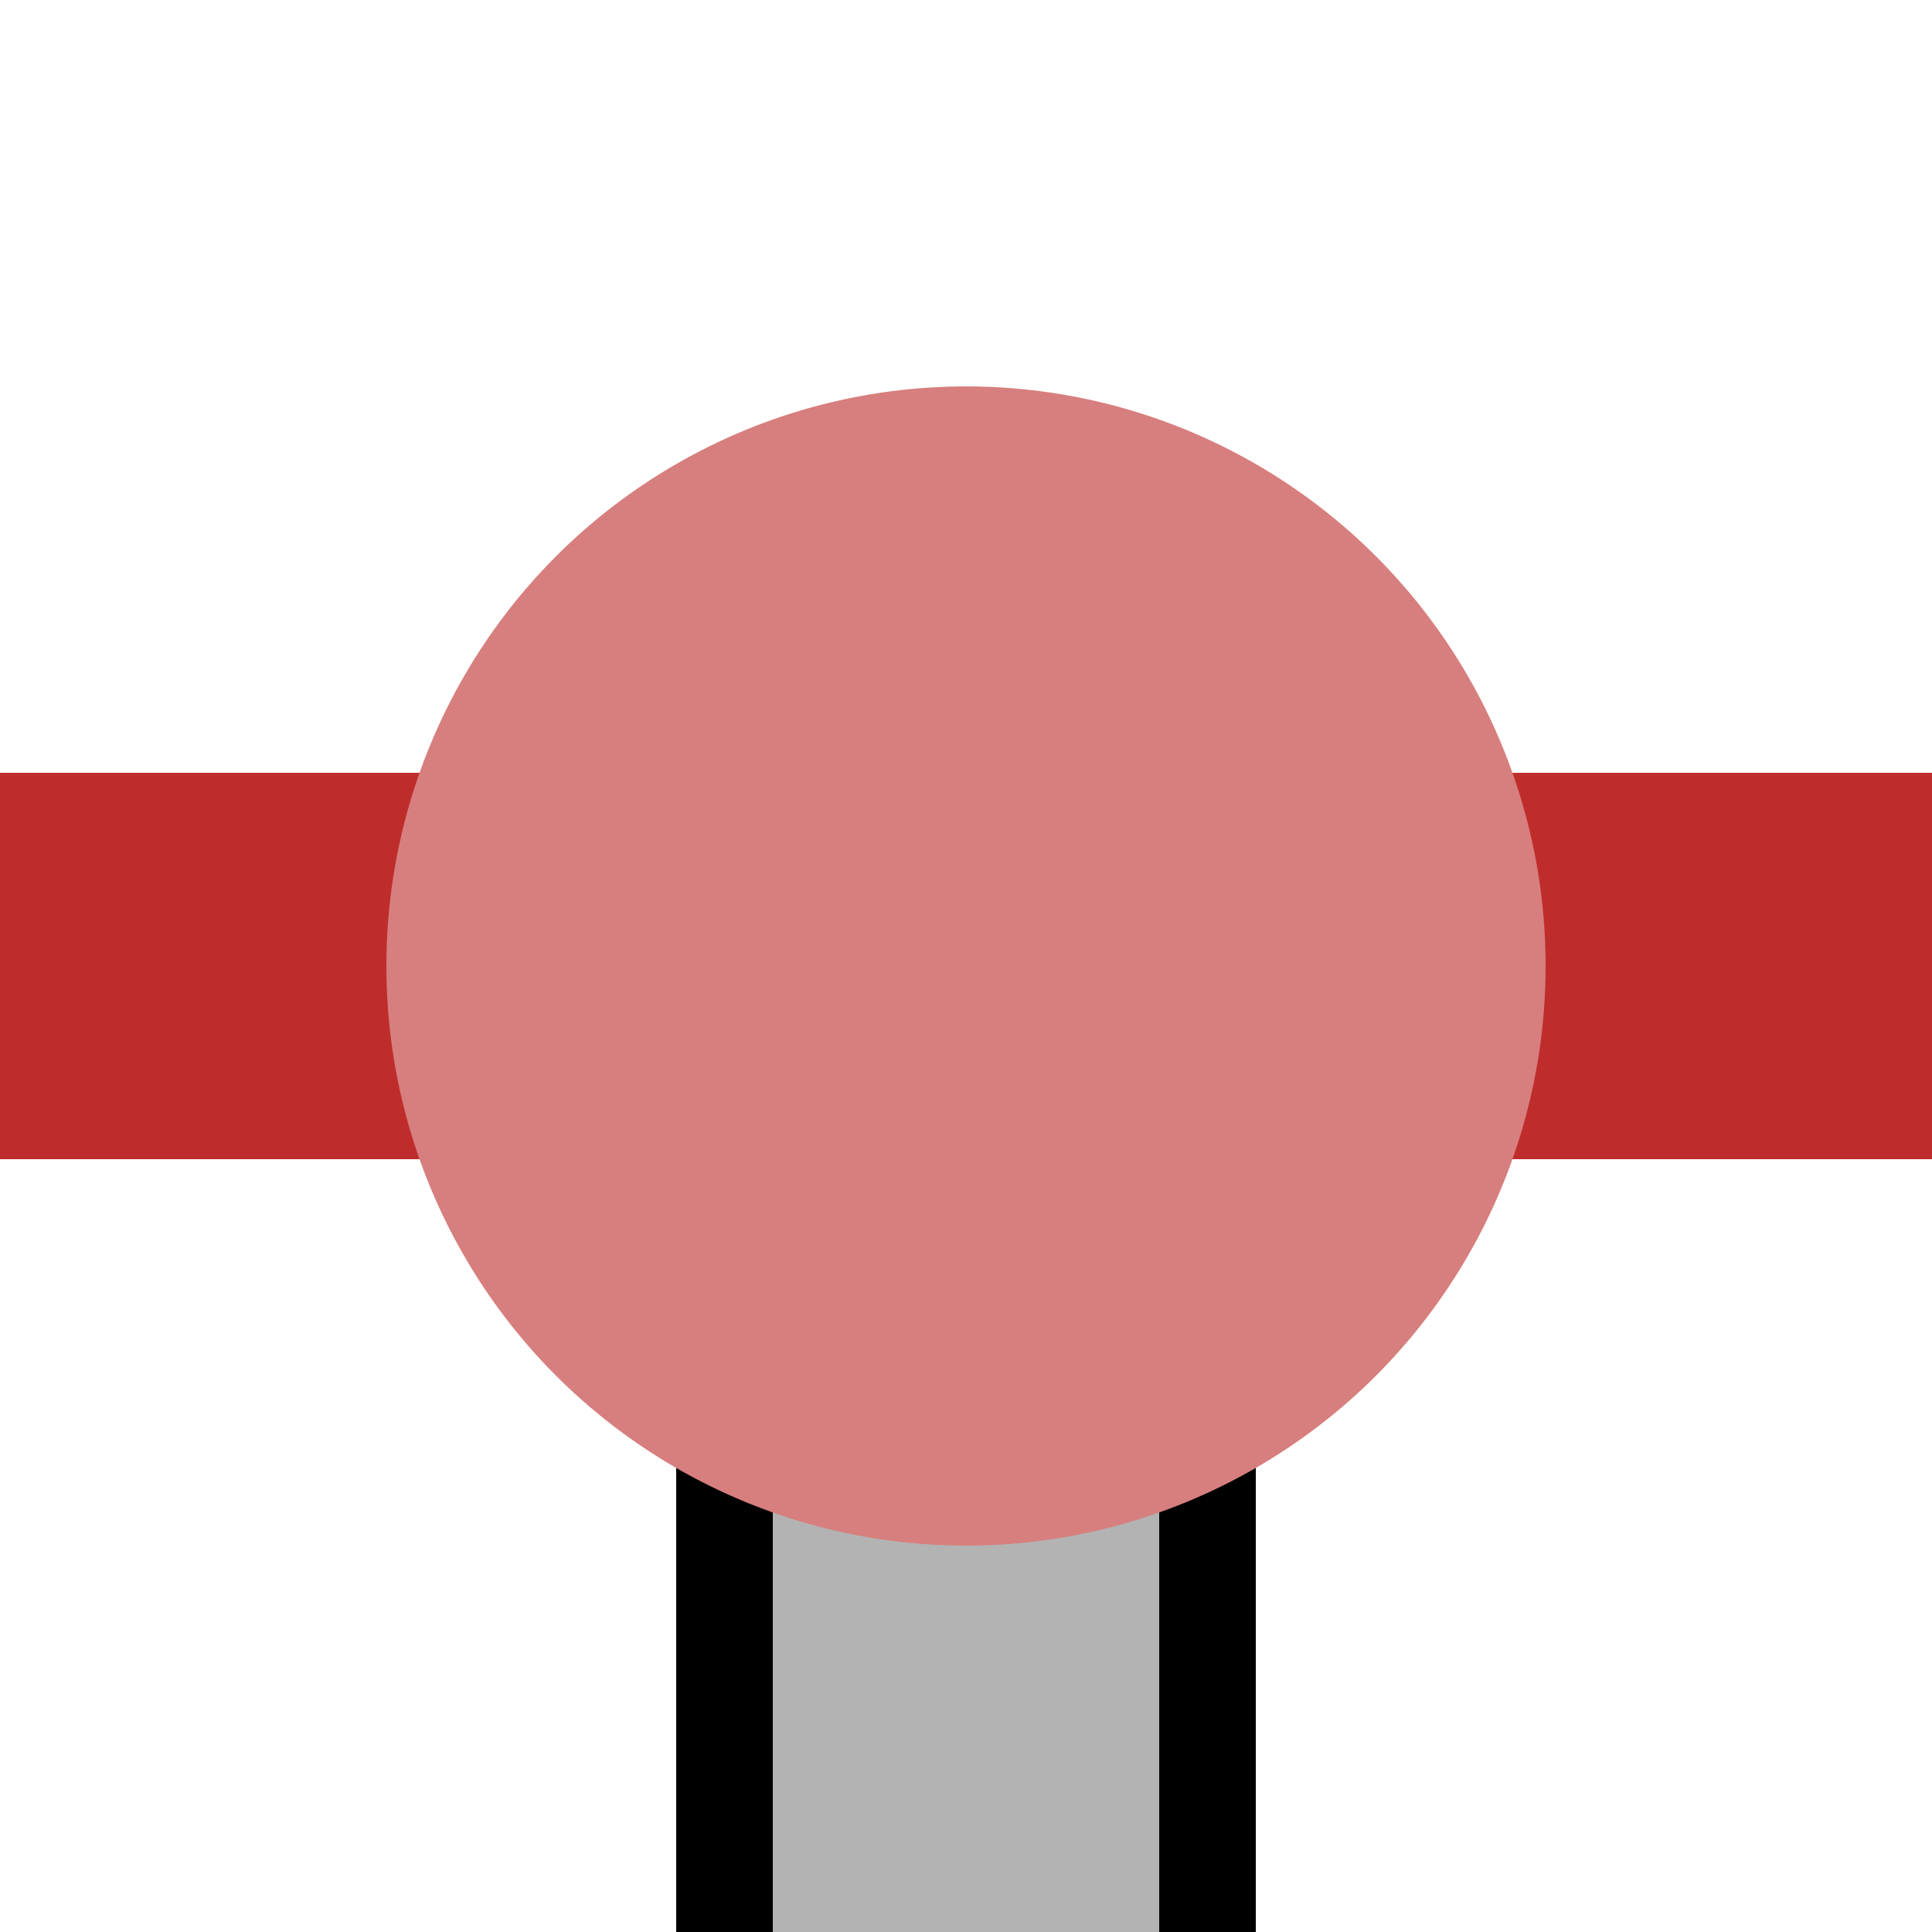 <?xml version="1.0" encoding="UTF-8" standalone="no"?>
<svg
   xmlns:dc="http://purl.org/dc/elements/1.1/"
   xmlns:cc="http://creativecommons.org/ns#"
   xmlns:rdf="http://www.w3.org/1999/02/22-rdf-syntax-ns#"
   xmlns:svg="http://www.w3.org/2000/svg"
   xmlns="http://www.w3.org/2000/svg"
   xmlns:sodipodi="http://sodipodi.sourceforge.net/DTD/sodipodi-0.dtd"
   xmlns:inkscape="http://www.inkscape.org/namespaces/inkscape"
   width="500"
   height="500"
   id="svg2"
   sodipodi:version="0.32"
   inkscape:version="0.46"
   sodipodi:docname="BSicon_eCPICa.svg"
   inkscape:output_extension="org.inkscape.output.svg.inkscape">
  <defs
     id="defs10">
    <inkscape:perspective
       sodipodi:type="inkscape:persp3d"
       inkscape:vp_x="0 : 250 : 1"
       inkscape:vp_y="0 : 1000 : 0"
       inkscape:vp_z="500 : 250 : 1"
       inkscape:persp3d-origin="250 : 166.66667 : 1"
       id="perspective14" />
  </defs>
  <sodipodi:namedview
     inkscape:window-height="850"
     inkscape:window-width="1440"
     inkscape:pageshadow="2"
     inkscape:pageopacity="0.0"
     guidetolerance="10.0"
     gridtolerance="10.0"
     objecttolerance="10.0"
     borderopacity="1.0"
     bordercolor="#666666"
     pagecolor="#ffffff"
     id="base"
     showgrid="false"
     inkscape:zoom="0.89235806"
     inkscape:cx="247.8355"
     inkscape:cy="176.27773"
     inkscape:window-x="1432"
     inkscape:window-y="-8"
     inkscape:current-layer="svg2" />
  <rect
     id="palelink"
     x="250"
     y="-300"
     width="500"
     height="100"
     transform="matrix(0,1,-1,0,0,0)"
     style="fill:#b3b3b3" />
  <rect
     id="straplower"
     x="250"
     y="-325"
     width="500"
     height="25"
     style="fill:#000000"
     transform="matrix(0,1,-1,0,0,0)" />
  <rect
     id="strapupper"
     x="250"
     y="-200"
     width="500"
     height="25"
     transform="matrix(0,1,-1,0,0,0)"
     style="fill:#000000" />
  <rect
     id="track"
     x="200"
     y="-500"
     width="100"
     height="500"
     transform="matrix(0,1,-1,0,0,0)"
     style="fill:#be2d2c" />
  <circle
     id="station"
     cx="250"
     cy="250"
     r="150"
     fill="#D77F7E" />
</svg>
